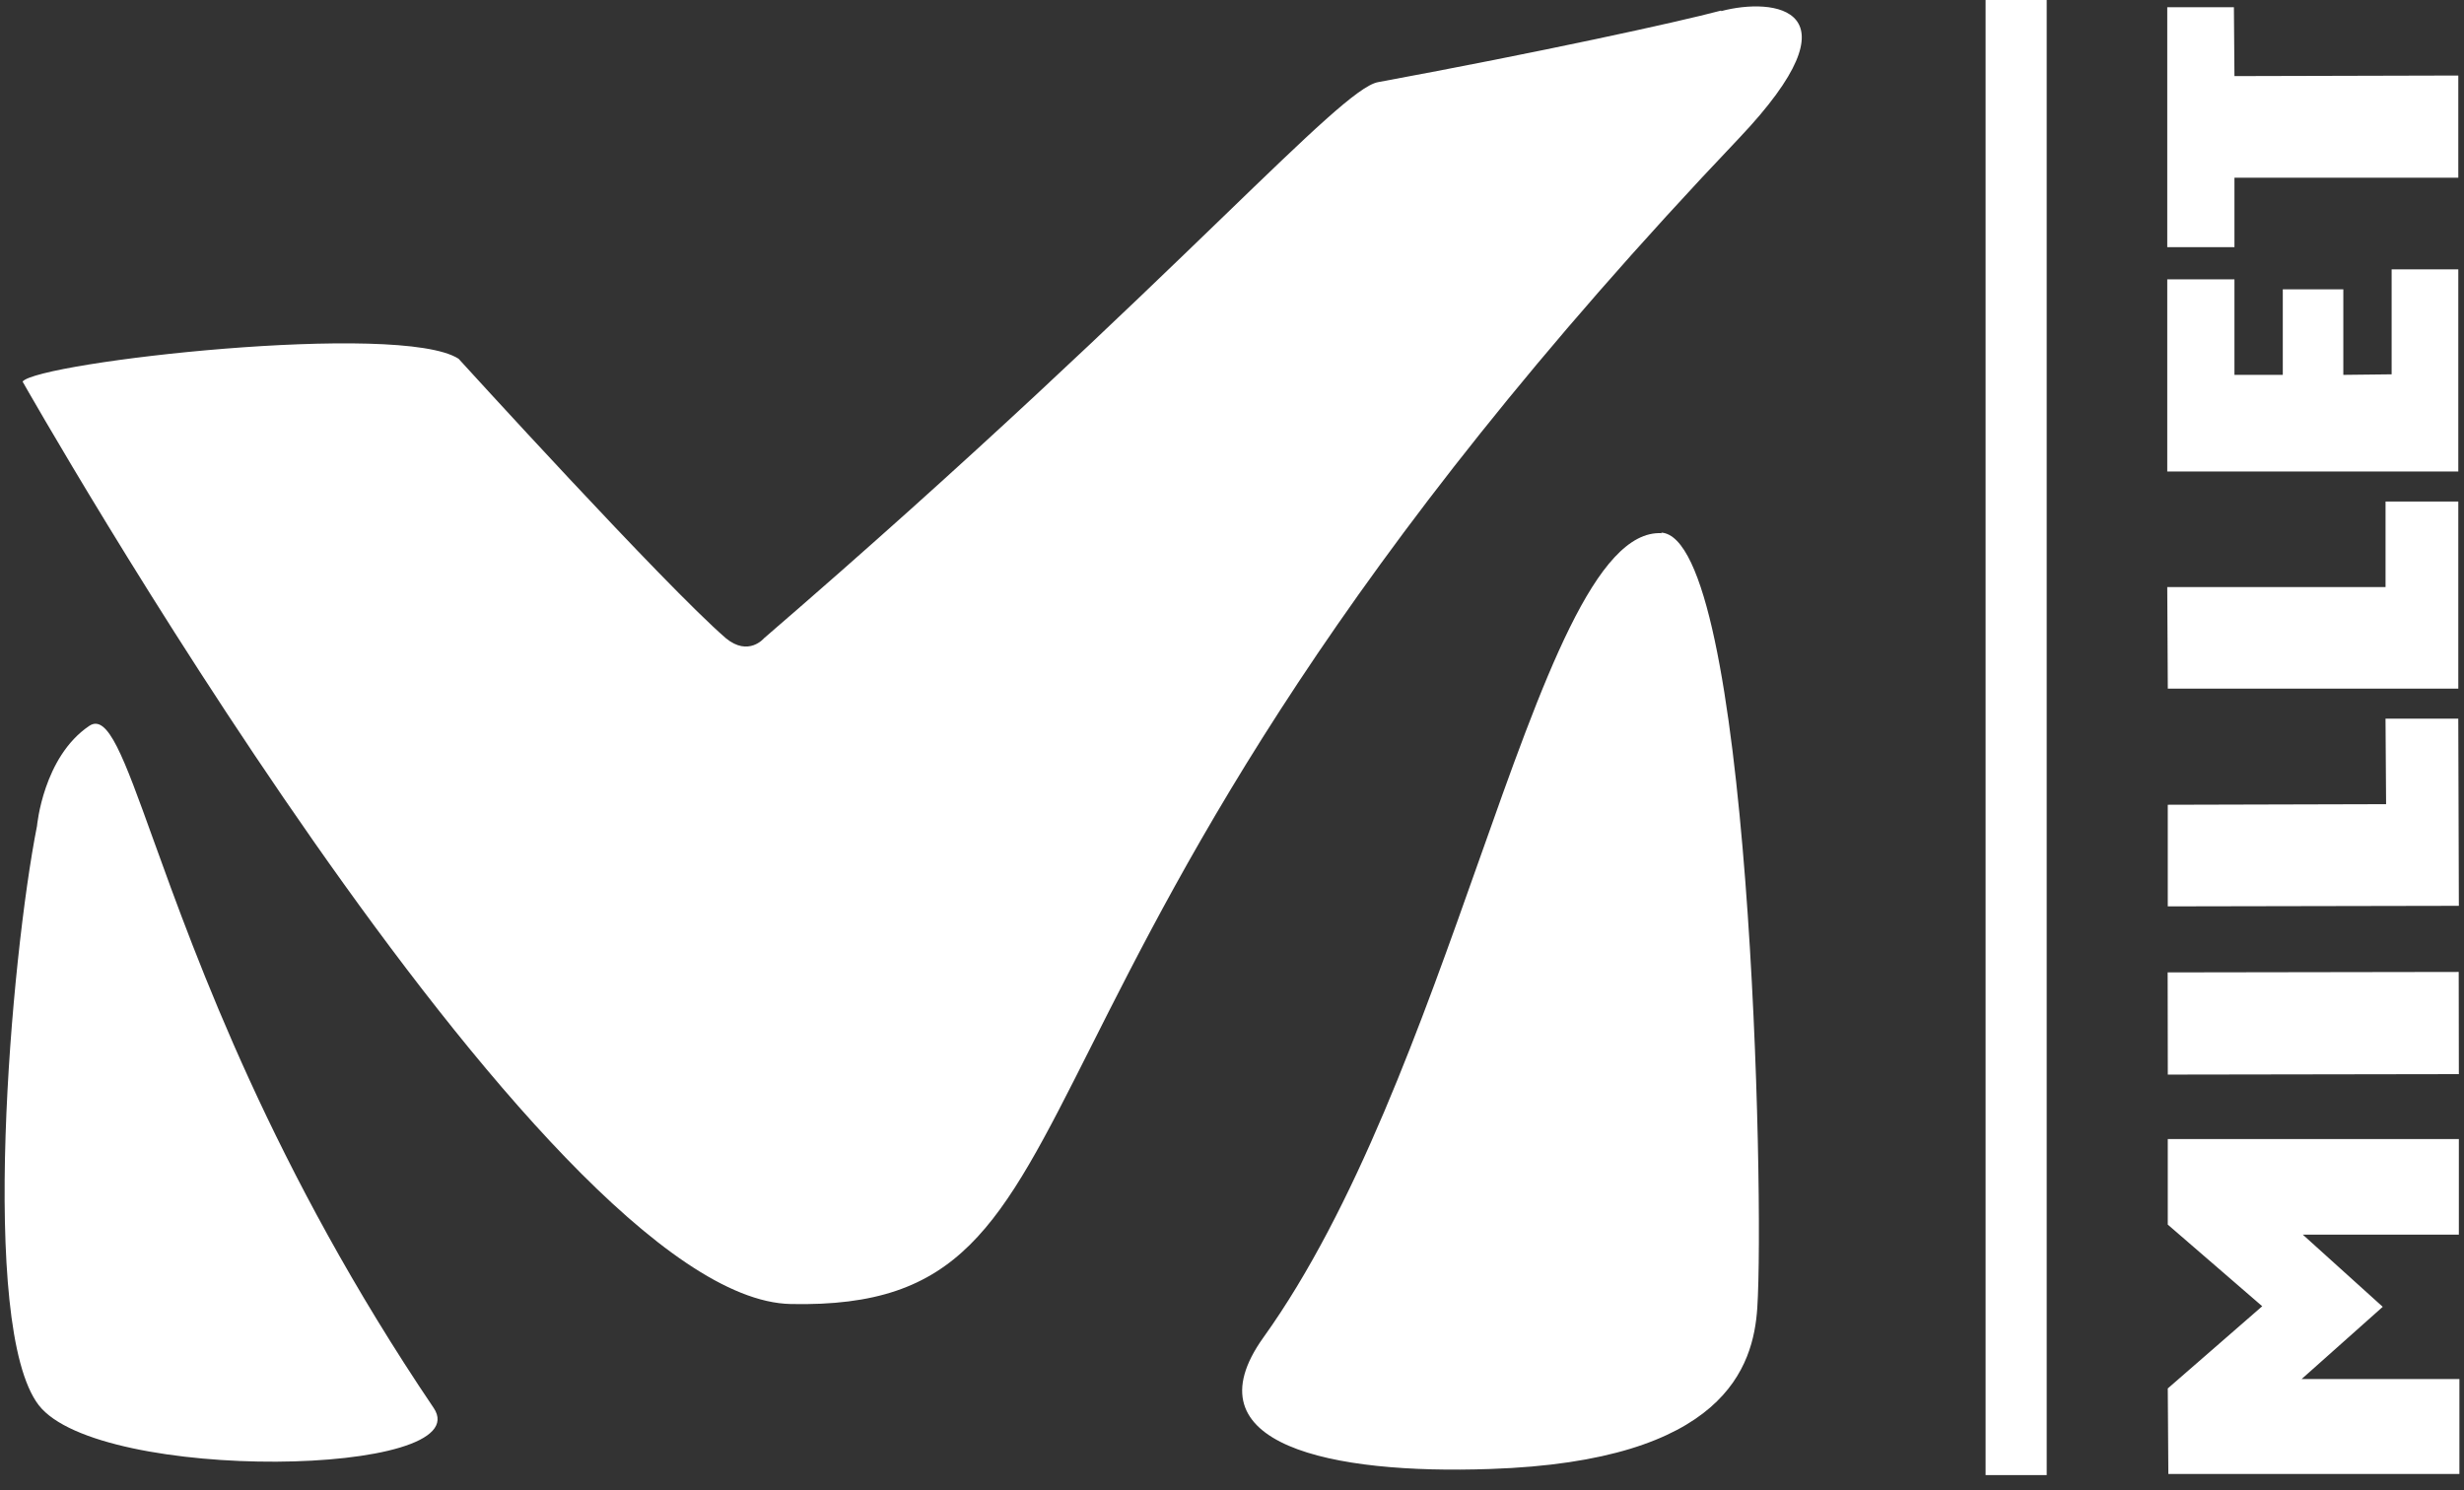 <svg width="81" height="49" viewBox="0 0 81 49" fill="none" xmlns="http://www.w3.org/2000/svg">
<rect x="0" y="0" width="81" height="49" fill="#333333" stroke="none"/>
<path fill-rule="evenodd" clip-rule="evenodd" d="M65.273 48.498V0H67.282V48.498H65.273ZM56.581 0.347C55.139 0.73 50.628 1.716 45.296 2.702C44.665 2.822 43.074 4.359 40.225 7.112C36.975 10.253 32.087 14.976 25.119 20.981C25.119 20.981 24.608 21.602 23.859 20.981C21.851 19.246 15.076 11.796 15.076 11.796C13.159 10.554 1.253 11.905 0.742 12.545C0.742 12.545 17.815 42.71 25.996 42.874C31.544 42.991 32.86 40.379 35.852 34.439C38.955 28.279 43.862 18.538 57.165 4.547C61.256 0.237 58.297 -0.091 56.581 0.365V0.347ZM48.617 28.299C50.732 22.322 52.47 17.413 54.627 17.53L54.609 17.511C57.531 17.676 58.005 39.368 57.768 43.002C57.64 44.92 56.709 48.042 48.985 48.298C43.781 48.48 38.997 47.513 41.535 43.97C44.565 39.747 46.74 33.602 48.617 28.299ZM1.217 27.153C1.217 27.153 1.418 24.888 2.934 23.866C3.544 23.454 4.057 24.875 5.032 27.58C6.479 31.592 8.944 38.426 14.255 46.289C15.789 48.553 3.262 48.772 1.272 46.198C-0.7 43.623 0.359 31.48 1.217 27.153ZM78.329 42.966L75.663 45.34H80.849V48.462H71.281L71.262 45.65L74.367 42.947L71.262 40.263V37.451H80.831V40.592H75.7L78.329 42.966ZM80.826 31.956L71.258 31.971L71.263 35.331L80.831 35.316L80.826 31.956ZM78.42 23.628H80.812L80.831 29.782L71.262 29.8V26.459L78.439 26.44L78.42 23.628ZM80.813 22.642V16.489H78.421V19.301H71.245L71.263 22.642H80.813ZM78.621 8.856H80.813V15.503H71.245V9.185H73.454V12.325H75.043V9.513H77.033V12.325L78.621 12.307V8.856ZM73.454 5.843H80.813V2.483L73.454 2.502L73.436 0.237H71.245V8.126H73.454V5.843Z" fill="white"/>
</svg>

